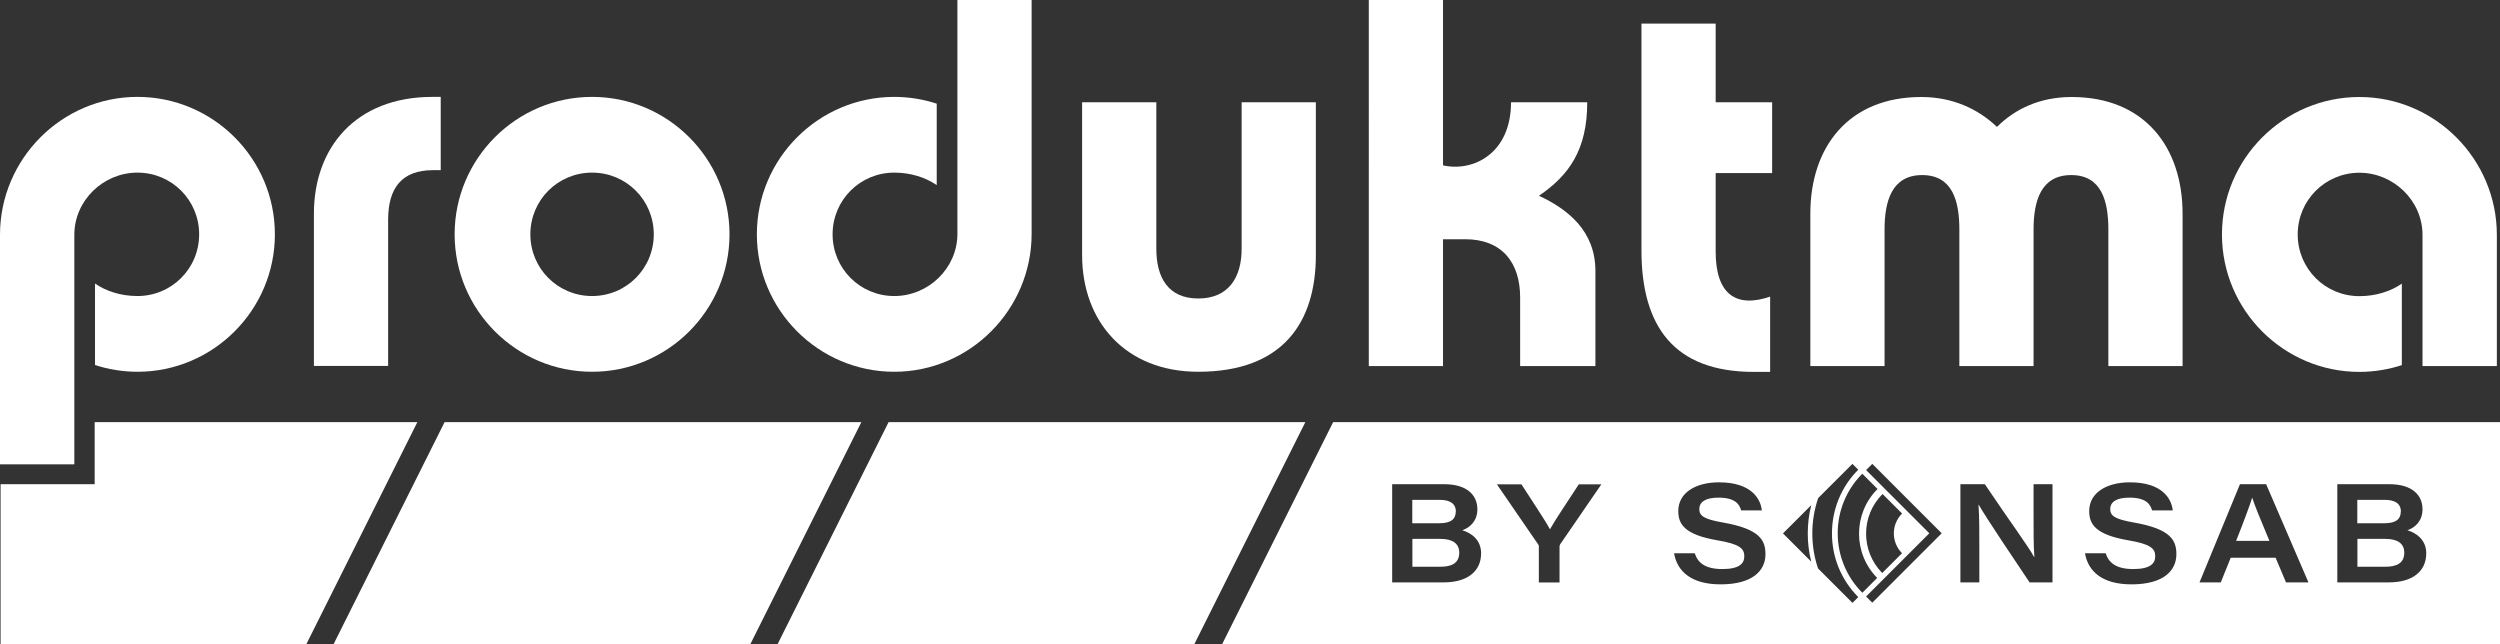 <?xml version="1.0" encoding="UTF-8"?><svg id="Lager_2" xmlns="http://www.w3.org/2000/svg" viewBox="0 0 213.91 55.14"><rect x="0" y="0" width="213.91" height="55.14" fill="#333333" stroke="none"/><g id="Ny_16_juni"><polygon points="76.03 36.12 111.69 36.12 102.18 55.14 66.52 55.14 76.03 36.12" style="fill:#fff;"/><polygon points="38.04 36.12 73.7 36.12 64.19 55.14 28.53 55.14 38.04 36.12" style="fill:#fff;"/><polygon points="8.1 36.12 8.1 41.43 .05 41.43 .05 55.14 26.2 55.14 35.71 36.12 8.1 36.12" style="fill:#fff;"/><g><path d="M192.7,42.59c-.18,.6-.67,1.93-1.37,3.69h2.85c-.86-2.05-1.27-3.07-1.47-3.69h-.01Z" style="fill:#fff;"/><path d="M124.57,43.78c0-.74-.58-1.01-1.37-1.01h-2.36v2h2.33c1.01,0,1.39-.38,1.39-.99Z" style="fill:#fff;"/><path d="M205.43,43.78c0-.74-.58-1.01-1.37-1.01h-2.36v2h2.33c1.01,0,1.39-.38,1.39-.99Z" style="fill:#fff;"/><path d="M114.07,36.12l-9.51,19.02h109.35v-19.02H114.07Zm9.47,13.71h-4.42v-8.4h4.45c1.94,0,2.84,.92,2.84,2.15,0,1-.64,1.57-1.29,1.79,.8,.24,1.61,.84,1.61,1.97,0,1.61-1.26,2.49-3.18,2.49Zm9.95-3.25c-.04,.07-.05,.11-.05,.22v3.04h-1.77v-3.07c0-.11-.03-.16-.1-.25l-3.49-5.08h2.1c.87,1.36,2.04,3.09,2.44,3.85,.42-.76,1.59-2.5,2.47-3.85h1.93l-3.53,5.14Zm13.73,3.42c-2.54,0-3.72-1.14-3.98-2.66h1.77c.26,.81,.89,1.35,2.36,1.35s1.88-.48,1.88-1.1c0-.66-.41-1.04-2.31-1.36-2.79-.48-3.34-1.37-3.34-2.5,0-1.61,1.55-2.46,3.48-2.46,2.83,0,3.57,1.46,3.67,2.4h-1.77c-.14-.47-.44-1.09-1.95-1.09-1.05,0-1.63,.34-1.63,.98,0,.55,.34,.86,2.03,1.15,3.14,.55,3.63,1.51,3.63,2.71,0,1.42-1.12,2.58-3.84,2.58Zm7.75-1.95l-2.41-2.41,2.42-2.42c-.2,.79-.3,1.6-.3,2.43s.1,1.63,.3,2.41Zm3.53,3.53l-2.94-2.94c-.33-.97-.49-1.97-.49-3s.17-2.05,.5-3.02l2.93-2.93,.5,.5c-.74,.74-1.3,1.59-1.69,2.55-.37,.92-.56,1.9-.56,2.9s.19,1.98,.56,2.9c.39,.96,.96,1.81,1.69,2.55l-.5,.5Zm.85-11.04l1.3,1.3c-2.1,2.1-2.11,5.5-.03,7.61l-1.27,1.27c-2.81-2.81-2.81-7.38,0-10.19Zm3.4,6.79l-1.7,1.7c-1.85-1.88-1.84-4.9,.03-6.76l1.67,1.67c-.94,.94-.94,2.46,0,3.4Zm-2.55,4.24l-.53-.53,5.41-5.41-5.41-5.41,.53-.53,5.41,5.41,.53,.53-5.94,5.94Zm15.43-1.74h-1.97c-.94-1.39-3.82-5.68-4.35-6.64h-.02c.07,1.05,.07,2.24,.07,3.73v2.91h-1.62v-8.4h2.09c2.21,3.29,3.71,5.29,4.22,6.24h.02c-.08-.95-.07-2.44-.07-3.82v-2.42h1.62v8.4Zm6.75,.17c-2.54,0-3.72-1.14-3.98-2.66h1.77c.26,.81,.89,1.35,2.36,1.35s1.88-.48,1.88-1.1c0-.66-.41-1.04-2.31-1.36-2.79-.48-3.34-1.37-3.34-2.5,0-1.61,1.55-2.46,3.48-2.46,2.83,0,3.57,1.46,3.67,2.4h-1.77c-.14-.47-.44-1.09-1.95-1.09-1.05,0-1.63,.34-1.63,.98,0,.55,.34,.86,2.03,1.15,3.14,.55,3.63,1.51,3.63,2.71,0,1.42-1.12,2.58-3.84,2.58Zm13.22-.17l-.89-2.11h-3.84l-.85,2.11h-1.82l3.46-8.4h2.24l3.62,8.4h-1.91Zm8.81,0h-4.42v-8.4h4.45c1.94,0,2.84,.92,2.84,2.15,0,1-.64,1.57-1.29,1.79,.79,.24,1.61,.84,1.61,1.97,0,1.61-1.26,2.49-3.18,2.49Z" style="fill:#fff;"/><path d="M123.26,46.11h-2.41v2.38h2.42c.85,0,1.59-.25,1.59-1.2,0-.78-.57-1.18-1.6-1.18Z" style="fill:#fff;"/><path d="M204.12,46.11h-2.41v2.38h2.42c.85,0,1.59-.25,1.59-1.2,0-.78-.57-1.18-1.6-1.18Z" style="fill:#fff;"/></g><path d="M11.76,31.81c-1.24,0-2.52-.21-3.63-.58v-6.97c.95,.66,2.23,1.07,3.63,1.07,2.93,0,5.28-2.35,5.28-5.28s-2.35-5.28-5.28-5.28-5.4,2.39-5.4,5.32v19.64H0V20.09c0-6.48,5.28-11.8,11.76-11.8s11.76,5.28,11.76,11.76-5.28,11.76-11.76,11.76Z" style="fill:#fff;"/><path d="M37.05,14.56c-2.64,0-3.84,1.49-3.84,4.25v12.5h-6.35v-13.04c0-5.57,3.51-9.98,10.15-9.98h.7v6.27h-.66Z" style="fill:#fff;"/><path d="M50.66,31.81c-6.48,0-11.76-5.28-11.76-11.76s5.28-11.76,11.76-11.76,11.76,5.28,11.76,11.76-5.28,11.76-11.76,11.76Zm0-17.04c-2.93,0-5.28,2.35-5.28,5.28s2.35,5.28,5.28,5.28,5.28-2.35,5.28-5.28-2.35-5.28-5.28-5.28Z" style="fill:#fff;"/><path d="M76.52,31.81c-6.48,0-11.76-5.28-11.76-11.76s5.28-11.76,11.76-11.76c1.24,0,2.52,.21,3.63,.58v6.97c-.95-.66-2.23-1.07-3.63-1.07-2.93,0-5.28,2.35-5.28,5.28s2.35,5.28,5.28,5.28,5.4-2.39,5.4-5.32V0h6.35V20.01c0,6.48-5.28,11.8-11.76,11.8Z" style="fill:#fff;"/><path d="M102.53,31.81c-6.23,0-9.94-4.29-9.94-9.98V8.75h6.35v12.54c0,2.43,.99,4.25,3.59,4.25s3.71-1.82,3.71-4.25V8.75h6.35v13.08c0,5.69-2.76,9.98-10.07,9.98Z" style="fill:#fff;"/><path d="M130.07,31.32v-5.86c0-3.01-1.57-4.99-4.7-4.99h-1.9s0,10.85,0,10.85h-6.35V0h6.35V14.15c2.6,.58,5.82-1.03,5.82-5.4h6.52c0,4.04-1.53,6.23-4.13,8,2.48,1.16,4.83,3.01,4.83,6.44v8.13h-6.44Z" style="fill:#fff;"/><path d="M146.8,14.81v6.73c0,3.67,1.77,4.83,4.66,3.84v6.44h-1.4c-6.85,0-9.61-3.92-9.61-10.4V2.02h6.35v6.73h4.83v6.06h-4.83Z" style="fill:#fff;"/><path d="M180.4,31.32v-11.68c0-2.43-.58-4.66-3.18-4.66s-3.22,2.23-3.22,4.66v11.68h-6.35v-11.68c0-2.43-.58-4.66-3.18-4.66s-3.22,2.23-3.22,4.66v11.68h-6.35v-13.04c0-5.69,3.26-9.98,9.49-9.98,2.64,0,4.83,.99,6.48,2.56,1.57-1.57,3.71-2.56,6.39-2.56,6.23,0,9.49,4.29,9.49,9.98v13.04h-6.35Z" style="fill:#fff;"/><path d="M207.28,31.32v-11.22c0-2.93-2.48-5.32-5.4-5.32s-5.28,2.35-5.28,5.28,2.35,5.28,5.28,5.28c1.4,0,2.68-.41,3.63-1.07v6.97c-1.11,.37-2.39,.58-3.63,.58-6.48,0-11.76-5.28-11.76-11.76s5.28-11.76,11.76-11.76,11.76,5.32,11.76,11.8v11.22h-6.35Z" style="fill:#fff;"/></g></svg>